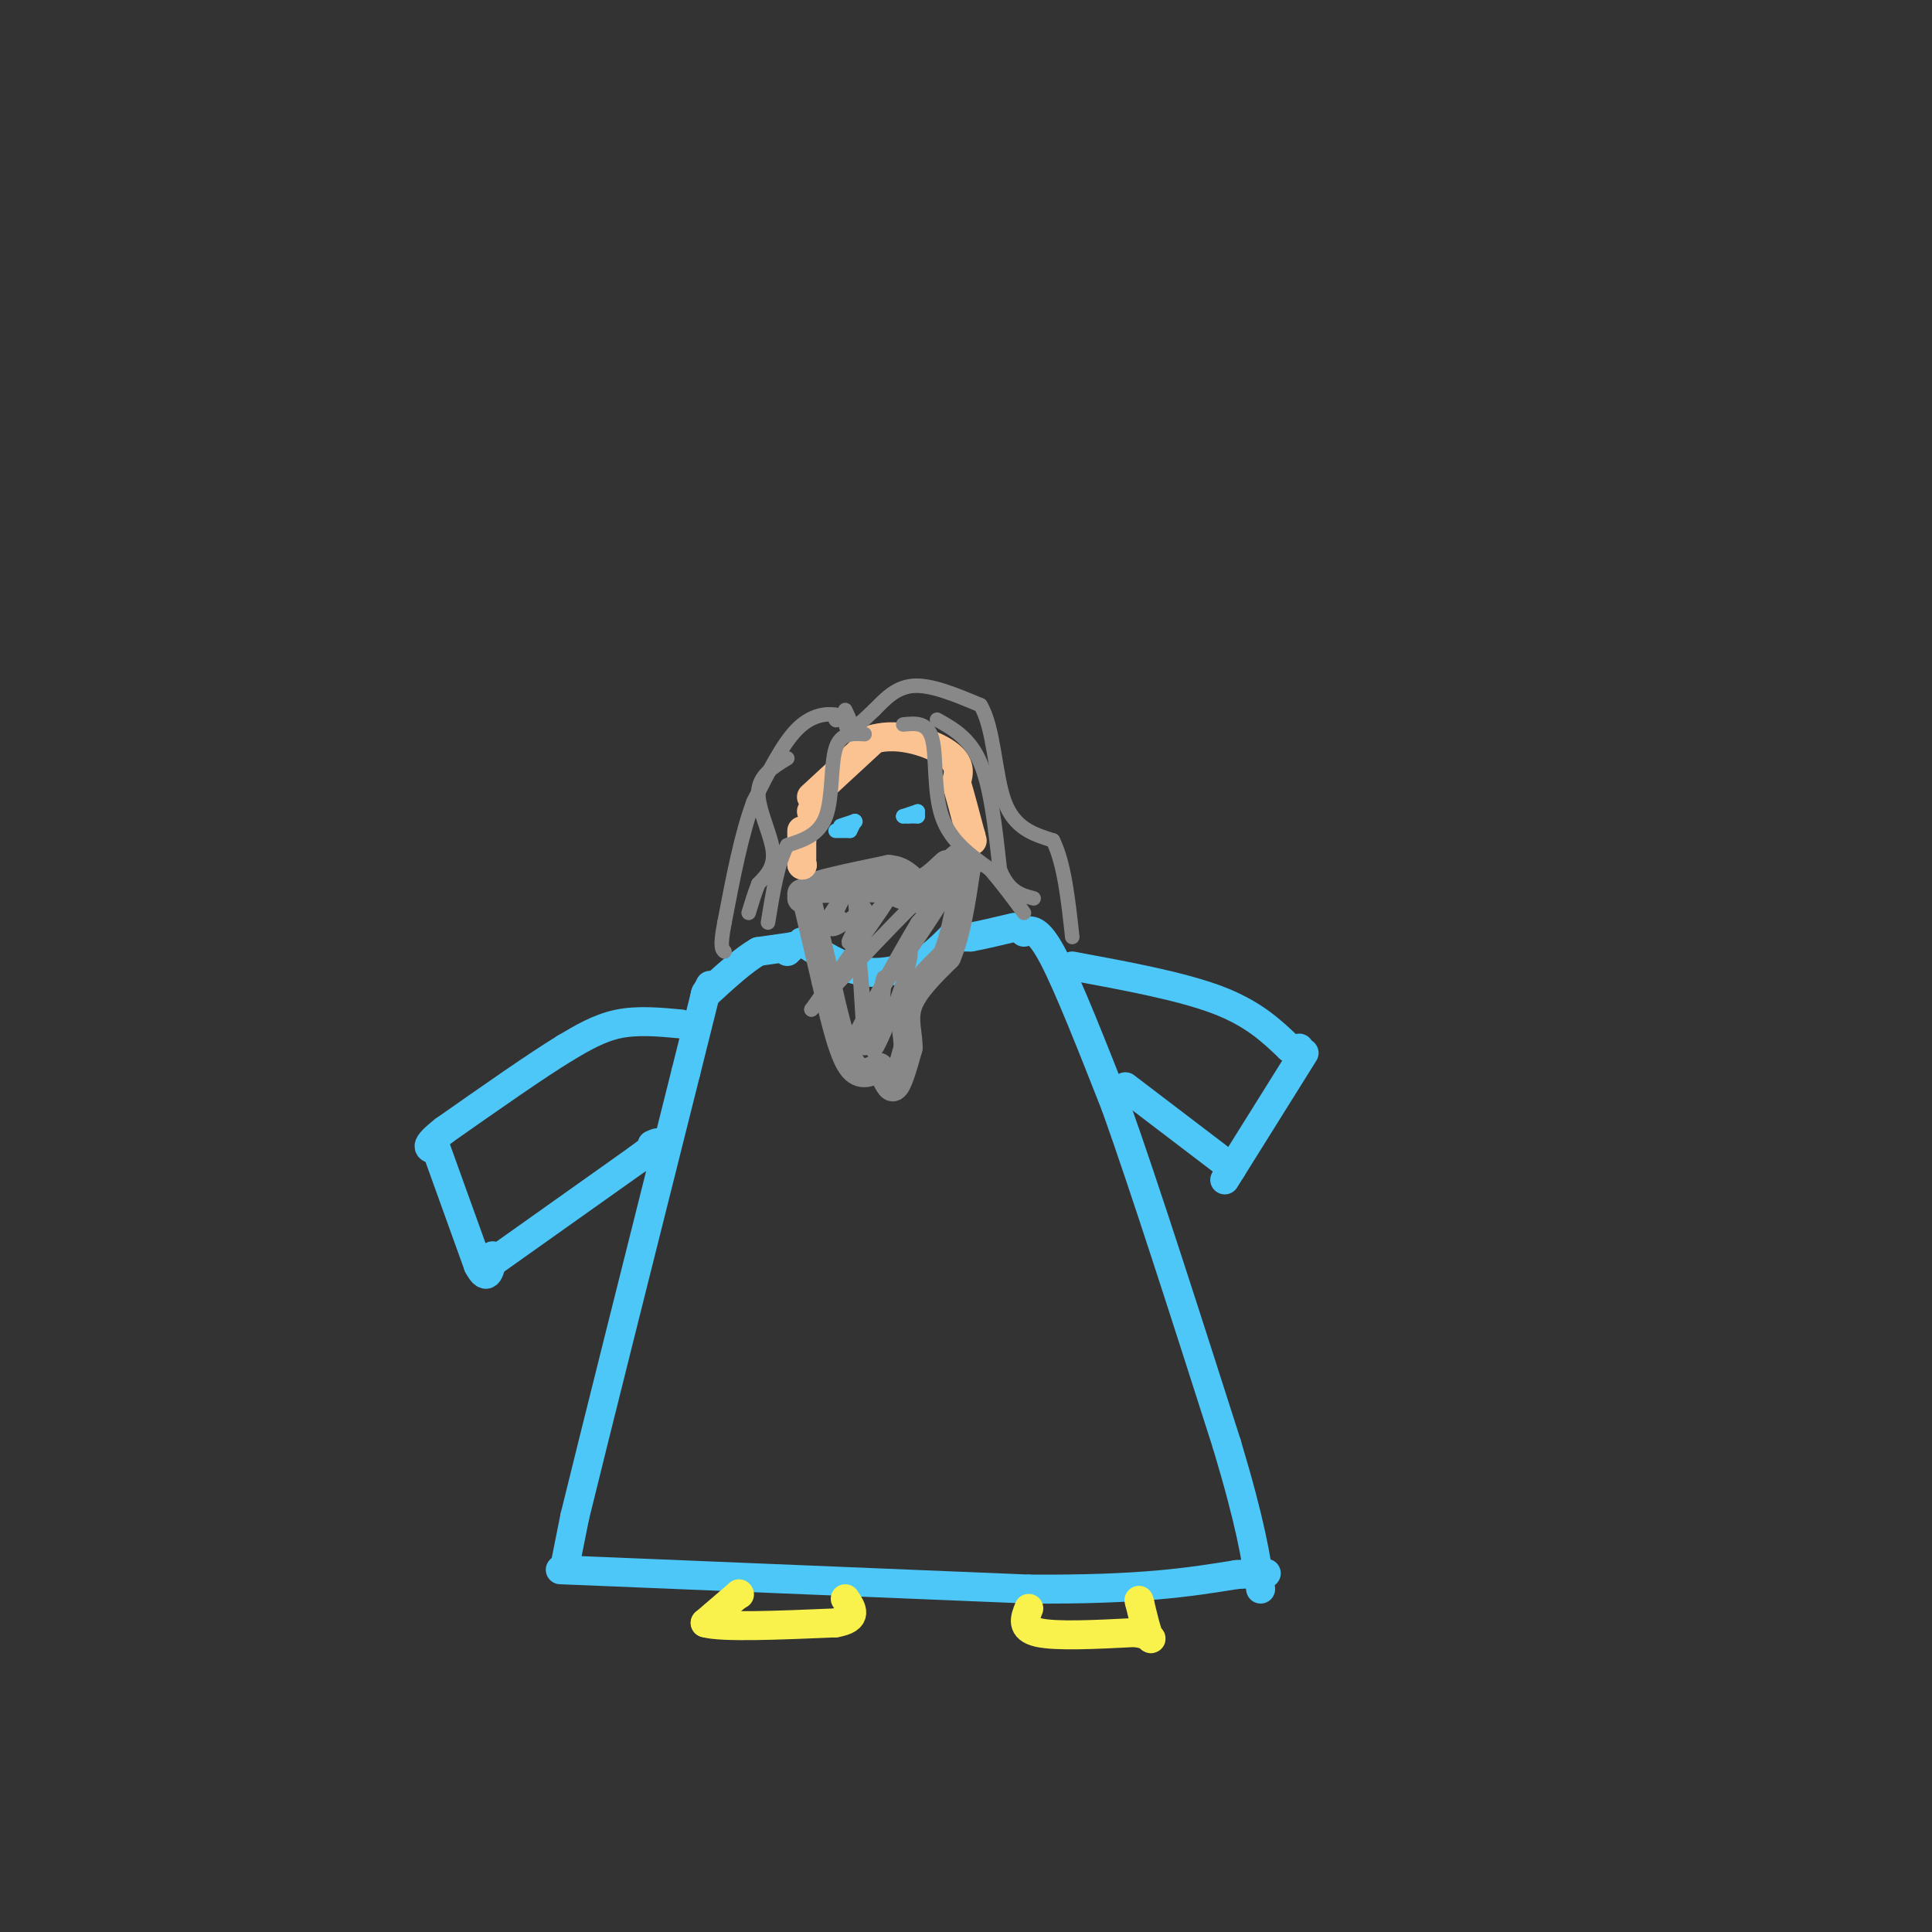 <svg viewBox='0 0 400 400' version='1.1' xmlns='http://www.w3.org/2000/svg' xmlns:xlink='http://www.w3.org/1999/xlink'><rect x="0" y="0" width="400" height="400" fill="#333333" stroke="none"/><g fill='none' stroke='#4DC6F8' stroke-width='6' stroke-linecap='round' stroke-linejoin='round'><path d='M117,324c0.000,0.000 2.000,-10.000 2,-10'/><path d='M119,314c4.167,-17.000 13.583,-54.500 23,-92'/><path d='M142,222c4.500,-18.000 4.250,-17.000 4,-16'/><path d='M146,206c0.000,0.000 1.000,-2.000 1,-2'/><path d='M163,197c0.000,0.000 1.000,-1.000 1,-1'/><path d='M164,196c0.000,0.000 -7.000,1.000 -7,1'/><path d='M157,197c-3.000,1.667 -7.000,5.333 -11,9'/><path d='M166,195c4.083,2.583 8.167,5.167 12,6c3.833,0.833 7.417,-0.083 11,-1'/><path d='M189,200c3.167,-1.167 5.583,-3.583 8,-6'/><path d='M197,194c0.000,0.000 0.100,0.100 0.1,0.1'/><path d='M198,194c0.000,0.000 3.000,0.000 3,0'/><path d='M201,194c2.000,-0.333 5.500,-1.167 9,-2'/><path d='M212,193c1.417,-0.500 2.833,-1.000 6,5c3.167,6.000 8.083,18.500 13,31'/><path d='M231,229c6.000,16.833 14.500,43.417 23,70'/><path d='M254,299c5.000,16.667 6.000,23.333 7,30'/><path d='M116,325c0.000,0.000 97.000,4.000 97,4'/><path d='M213,329c23.333,0.167 33.167,-1.417 43,-3'/><path d='M256,326c8.000,-0.500 6.500,-0.250 5,0'/><path d='M141,212c-4.500,-0.417 -9.000,-0.833 -13,0c-4.000,0.833 -7.500,2.917 -11,5'/><path d='M117,217c-6.000,3.667 -15.500,10.333 -25,17'/><path d='M92,234c-4.500,3.500 -3.250,3.750 -2,4'/><path d='M90,237c0.000,0.000 9.000,25.000 9,25'/><path d='M99,262c2.000,3.833 2.500,0.917 3,-2'/><path d='M101,262c0.000,0.000 31.000,-22.000 31,-22'/><path d='M132,240c5.667,-4.167 4.333,-3.583 3,-3'/><path d='M222,200c11.250,2.083 22.500,4.167 30,7c7.500,2.833 11.250,6.417 15,10'/><path d='M267,217c2.833,1.667 2.417,0.833 2,0'/><path d='M270,218c0.000,0.000 -15.000,24.000 -15,24'/><path d='M255,242c-2.500,4.000 -1.250,2.000 0,0'/><path d='M254,241c0.000,0.000 -21.000,-16.000 -21,-16'/></g>
<g fill='none' stroke='#F9F24D' stroke-width='6' stroke-linecap='round' stroke-linejoin='round'><path d='M153,330c0.000,0.000 0.100,0.100 0.1,0.1'/><path d='M153,330c0.000,0.000 -7.000,6.000 -7,6'/><path d='M146,336c3.333,1.000 15.167,0.500 27,0'/><path d='M173,336c4.833,-0.833 3.417,-2.917 2,-5'/><path d='M213,333c-0.833,2.083 -1.667,4.167 2,5c3.667,0.833 11.833,0.417 20,0'/><path d='M235,338c3.867,0.533 3.533,1.867 3,1c-0.533,-0.867 -1.267,-3.933 -2,-7'/><path d='M236,332c-0.333,-1.167 -0.167,-0.583 0,0'/></g>
<g fill='none' stroke='#888888' stroke-width='6' stroke-linecap='round' stroke-linejoin='round'><path d='M166,185c0.000,0.000 0.000,1.000 0,1'/><path d='M167,186c0.000,0.000 4.000,17.000 4,17'/><path d='M171,203c1.467,6.378 3.133,13.822 5,17c1.867,3.178 3.933,2.089 6,1'/><path d='M182,221c1.467,1.400 2.133,4.400 3,4c0.867,-0.400 1.933,-4.200 3,-8'/><path d='M188,217c0.111,-2.800 -1.111,-5.800 0,-9c1.111,-3.200 4.556,-6.600 8,-10'/><path d='M196,198c2.000,-4.667 3.000,-11.333 4,-18'/><path d='M200,180c0.311,-3.422 -0.911,-2.978 -2,-2c-1.089,0.978 -2.044,2.489 -3,4'/><path d='M195,182c-1.044,1.600 -2.156,3.600 -4,4c-1.844,0.400 -4.422,-0.800 -7,-2'/><path d='M184,184c-3.833,-0.333 -9.917,-0.167 -16,0'/><path d='M168,184c0.000,-0.667 8.000,-2.333 16,-4'/><path d='M184,180c3.556,0.222 4.444,2.778 6,3c1.556,0.222 3.778,-1.889 6,-4'/></g>
<g fill='none' stroke='#FCC392' stroke-width='6' stroke-linecap='round' stroke-linejoin='round'><path d='M166,179c0.000,0.000 0.100,0.100 0.1,0.1'/><path d='M166,179c0.000,0.000 0.100,0.100 0.1,0.1'/><path d='M166,178c0.000,0.000 0.000,-4.000 0,-4'/><path d='M166,174c0.000,0.000 0.000,-2.000 0,-2'/><path d='M168,168c0.000,0.000 0.100,0.100 0.1,0.1'/><path d='M168,165c0.000,0.000 13.000,-12.000 13,-12'/><path d='M181,153c5.267,-1.467 11.933,0.867 15,3c3.067,2.133 2.533,4.067 2,6'/><path d='M198,162c0.833,2.833 1.917,6.917 3,11'/><path d='M201,173c0.500,1.833 0.250,0.917 0,0'/></g>
<g fill='none' stroke='#4DC6F8' stroke-width='3' stroke-linecap='round' stroke-linejoin='round'><path d='M173,172c0.000,0.000 3.000,0.000 3,0'/><path d='M176,172c0.000,0.000 1.000,-2.000 1,-2'/><path d='M177,170c0.000,0.000 0.100,0.100 0.1,0.1'/><path d='M177,170c0.000,0.000 -3.000,1.000 -3,1'/><path d='M187,169c0.000,0.000 1.000,0.000 1,0'/><path d='M188,169c0.000,0.000 2.000,0.000 2,0'/><path d='M190,169c0.000,0.000 0.000,-1.000 0,-1'/><path d='M190,168c0.000,0.000 -3.000,1.000 -3,1'/></g>
<g fill='none' stroke='#888888' stroke-width='3' stroke-linecap='round' stroke-linejoin='round'><path d='M173,149c0.000,0.000 0.100,0.100 0.1,0.1'/><path d='M175,147c0.667,1.417 1.333,2.833 1,3c-0.333,0.167 -1.667,-0.917 -3,-2'/><path d='M173,148c-1.844,-0.311 -4.956,-0.089 -8,3c-3.044,3.089 -6.022,9.044 -9,15'/><path d='M156,166c-2.500,6.667 -4.250,15.833 -6,25'/><path d='M150,191c-1.000,5.167 -0.500,5.583 0,6'/><path d='M175,148c0.000,1.583 0.000,3.167 1,3c1.000,-0.167 3.000,-2.083 5,-4'/><path d='M181,147c1.933,-1.911 4.267,-4.689 8,-5c3.733,-0.311 8.867,1.844 14,4'/><path d='M203,146c2.844,4.711 2.956,14.489 5,20c2.044,5.511 6.022,6.756 10,8'/><path d='M218,174c2.333,4.667 3.167,12.333 4,20'/><path d='M163,157c-2.933,1.778 -5.867,3.556 -6,7c-0.133,3.444 2.533,8.556 3,12c0.467,3.444 -1.267,5.222 -3,7'/><path d='M157,183c-0.833,2.167 -1.417,4.083 -2,6'/><path d='M194,149c3.417,1.917 6.833,3.833 9,9c2.167,5.167 3.083,13.583 4,22'/><path d='M207,180c1.833,4.667 4.417,5.333 7,6'/><path d='M179,152c-2.489,-0.156 -4.978,-0.311 -6,3c-1.022,3.311 -0.578,10.089 -2,14c-1.422,3.911 -4.711,4.956 -8,6'/><path d='M163,175c-2.000,3.667 -3.000,9.833 -4,16'/><path d='M187,150c2.533,-0.267 5.067,-0.533 6,3c0.933,3.533 0.267,10.867 2,16c1.733,5.133 5.867,8.067 10,11'/><path d='M205,180c2.833,3.333 4.917,6.167 7,9'/><path d='M174,190c-1.851,1.333 -3.702,2.667 -3,1c0.702,-1.667 3.958,-6.333 4,-6c0.042,0.333 -3.131,5.667 -3,7c0.131,1.333 3.565,-1.333 7,-4'/><path d='M179,188c-0.262,1.774 -4.417,8.208 -3,7c1.417,-1.208 8.405,-10.060 8,-9c-0.405,1.060 -8.202,12.030 -16,23'/><path d='M168,209c3.923,-3.389 21.732,-23.362 26,-26c4.268,-2.638 -5.005,12.059 -6,14c-0.995,1.941 6.287,-8.874 8,-12c1.713,-3.126 -2.144,1.437 -6,6'/><path d='M190,191c-5.209,8.644 -15.231,27.255 -15,27c0.231,-0.255 10.716,-19.376 13,-21c2.284,-1.624 -3.633,14.250 -6,19c-2.367,4.750 -1.183,-1.625 0,-8'/><path d='M182,208c0.354,-3.467 1.239,-8.136 1,-4c-0.239,4.136 -1.603,17.075 -3,12c-1.397,-5.075 -2.828,-28.164 -3,-31c-0.172,-2.836 0.914,14.582 2,32'/></g>
</svg>